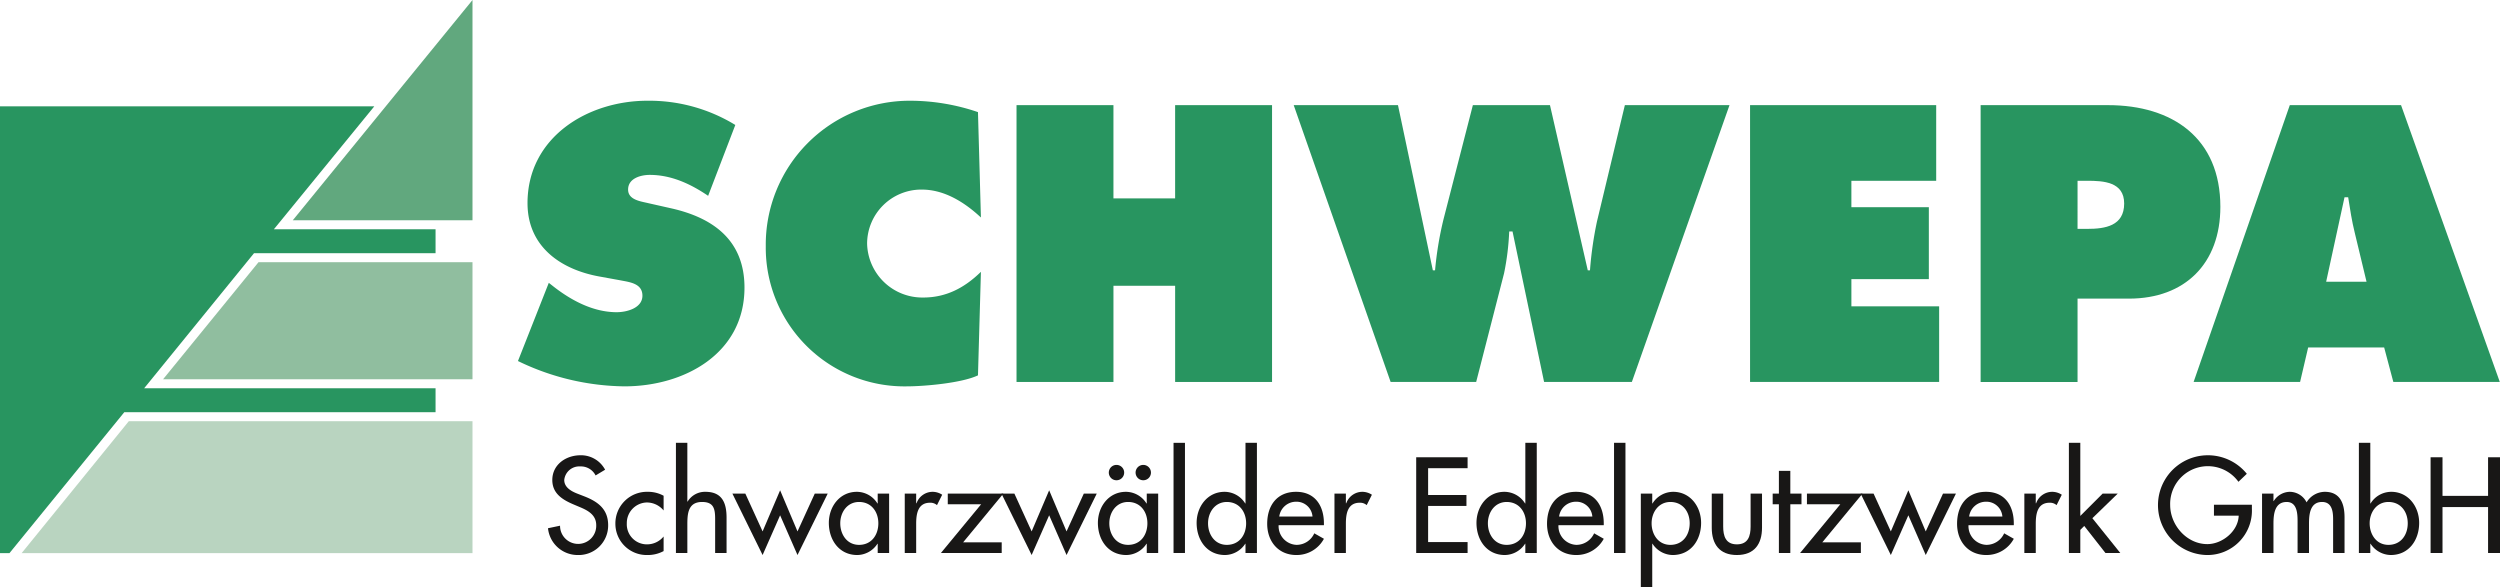 <svg id="Ebene_5" data-name="Ebene 5" xmlns="http://www.w3.org/2000/svg" width="16cm" height="3.757cm" viewBox="0 0 453.543 106.486"><title>Schwepa_Logo_1</title><polygon points="79.017 45.923 79.017 41.592 49.682 41.592 67.904 19.284 0 19.284 0 100.344 1.716 100.344 22.553 74.769 79.017 74.769 79.017 70.437 26.149 70.437 46.087 45.923 79.017 45.923" style="fill:#289560;fill-rule:evenodd"/><polygon points="53.114 39.958 85.718 39.958 85.718 0 53.114 39.958" style="fill:#61a87e;fill-rule:evenodd"/><polygon points="85.718 47.557 46.903 47.557 29.58 68.804 85.718 68.804 85.718 47.557" style="fill:#90be9f;fill-rule:evenodd"/><polygon points="23.371 76.402 3.922 100.344 85.718 100.344 85.718 76.402 23.371 76.402" style="fill:#b9d4c0;fill-rule:evenodd"/><path d="M212.944,224.832l.933.733c3.264,2.531,7.194,4.596,11.39,4.596,1.798,0,4.662-.733,4.662-2.998,0-2.264-2.398-2.464-4.062-2.797l-3.664-.666c-7.126-1.266-13.121-5.462-13.121-13.321,0-11.923,10.857-18.583,21.78-18.583a29.889,29.889,0,0,1,15.919,4.396L241.851,209.047c-3.13-2.131-6.661-3.797-10.59-3.797-1.599,0-3.93.6-3.93,2.664,0,1.865,2.264,2.131,3.663,2.464l4.13.932c7.726,1.732,13.321,5.861,13.321,14.387,0,11.989-10.923,17.916-21.779,17.916a45.245,45.245,0,0,1-19.316-4.595Z" transform="translate(-113.383 -173.527)" style="fill:#289560"/><path d="M291.338,212.977c-2.931-2.731-6.594-5.062-10.723-5.062a9.835,9.835,0,0,0-9.924,9.791,10.023,10.023,0,0,0,10.19,9.791c4.196,0,7.526-1.798,10.457-4.662l-.533,18.782c-2.93,1.399-9.724,1.998-12.988,1.998a25.163,25.163,0,0,1-25.51-25.443,26.111,26.111,0,0,1,26.242-26.376,38.168,38.168,0,0,1,12.255,2.065Z" transform="translate(-113.383 -173.527)" style="fill:#289560"/><path d="M297.798,192.596h17.583v16.917h11.19V192.596h17.583v50.22H326.572V225.365h-11.19v17.45H297.798Z" transform="translate(-113.383 -173.527)" style="fill:#289560"/><path d="M367,192.596l6.327,29.972h.4a62.393,62.393,0,0,1,1.532-9.258l5.328-20.714h13.988l6.859,29.972h.4a65.896,65.896,0,0,1,1.266-8.859l5.062-21.113h18.982l-17.716,50.22H393.508l-5.728-27.308h-.6a47.245,47.245,0,0,1-.932,7.592l-5.063,19.715h-15.519l-17.583-50.22Z" transform="translate(-113.383 -173.527)" style="fill:#289560"/><path d="M430.874,192.596h33.768v13.72h-15.386v4.796h14.053v13.054H449.257v4.929h15.919v13.721H430.874Z" transform="translate(-113.383 -173.527)" style="fill:#289560"/><path d="M472.702,192.596h23.112c11.723,0,20.381,5.994,20.381,18.45,0,10.257-6.394,16.651-16.584,16.651h-9.325v15.12H472.702Zm17.583,22.446h1.799c3.196,0,6.66-.532,6.66-4.596,0-3.93-3.729-4.13-6.726-4.13h-1.732Z" transform="translate(-113.383 -173.527)" style="fill:#289560"/><path d="M530.658,242.816H511.342l17.45-50.22h20.181l17.917,50.22H547.575l-1.665-6.261H532.123Zm12.055-18.183-2.131-8.859c-.532-2.131-.866-4.329-1.198-6.46h-.666l-3.331,15.319Z" transform="translate(-113.383 -173.527)" style="fill:#289560"/><path d="M221.433,259.775a2.975,2.975,0,0,0-2.786-1.635,2.737,2.737,0,0,0-2.901,2.464c0,1.359,1.335,2.073,2.417,2.487l1.244.483c2.463.966,4.305,2.325,4.305,5.226a5.351,5.351,0,0,1-5.549,5.411,5.408,5.408,0,0,1-5.364-4.858l2.187-.46a3.282,3.282,0,1,0,6.562-.093c0-1.864-1.497-2.67-2.994-3.292l-1.197-.507c-1.98-.852-3.776-1.981-3.776-4.398,0-2.808,2.486-4.49,5.112-4.49a4.953,4.953,0,0,1,4.467,2.624Z" transform="translate(-113.383 -173.527)" style="fill:#181716"/><path d="M233.774,266.13a3.95,3.95,0,0,0-3.085-1.451,3.727,3.727,0,0,0-3.592,3.776,3.64,3.64,0,0,0,3.73,3.821,3.871,3.871,0,0,0,2.947-1.427v2.648a6.023,6.023,0,0,1-2.97.714,5.671,5.671,0,0,1-5.779-5.664,5.729,5.729,0,0,1,5.894-5.802,5.839,5.839,0,0,1,2.855.714Z" transform="translate(-113.383 -173.527)" style="fill:#181716"/><path d="M238.079,253.858v10.661h.046a3.678,3.678,0,0,1,3.247-1.773c3.039,0,3.822,2.049,3.822,4.674v6.424h-2.072v-6.17c0-1.842-.253-3.086-2.371-3.086-2.671,0-2.671,2.348-2.671,4.306v4.95h-2.072V253.858Z" transform="translate(-113.383 -173.527)" style="fill:#181716"/><path d="M251.732,269.929l3.177-7.459,3.154,7.459,3.132-6.86h2.348l-5.48,11.143-3.154-7.206-3.177,7.206-5.48-11.143h2.348Z" transform="translate(-113.383 -173.527)" style="fill:#181716"/><path d="M274.686,273.843h-2.072V272.163h-.046a4.415,4.415,0,0,1-3.661,2.048c-3.292,0-5.158-2.74-5.158-5.824,0-2.947,1.957-5.641,5.088-5.641a4.409,4.409,0,0,1,3.73,2.118h.046v-1.795h2.072Zm-1.957-5.387c0-2.096-1.266-3.868-3.5-3.868-2.141,0-3.407,1.865-3.407,3.868,0,2.026,1.22,3.913,3.407,3.913C271.486,272.369,272.73,270.574,272.73,268.456Z" transform="translate(-113.383 -173.527)" style="fill:#181716"/><path d="M279.591,264.818h.069a3.099,3.099,0,0,1,2.947-2.073,3.227,3.227,0,0,1,1.704.53l-.944,1.887a1.809,1.809,0,0,0-1.266-.437c-2.233,0-2.509,2.071-2.509,3.821v5.296h-2.072v-10.775h2.072Z" transform="translate(-113.383 -173.527)" style="fill:#181716"/><path d="M295.109,271.909v1.934H284.081l7.299-8.841h-6.055v-1.934h10.085l-7.299,8.841Z" transform="translate(-113.383 -173.527)" style="fill:#181716"/><path d="M300.542,269.929l3.177-7.459,3.154,7.459,3.132-6.86h2.348l-5.48,11.143L303.719,267.005l-3.177,7.206-5.48-11.143h2.348Z" transform="translate(-113.383 -173.527)" style="fill:#181716"/><path d="M323.497,273.843h-2.072V272.163h-.046a4.415,4.415,0,0,1-3.661,2.048c-3.292,0-5.158-2.74-5.158-5.824,0-2.947,1.957-5.641,5.088-5.641a4.409,4.409,0,0,1,3.73,2.118h.046v-1.795h2.072Zm-6.17-14.598a1.393,1.393,0,1,1-1.381-1.381A1.391,1.391,0,0,1,317.327,259.246Zm4.213,9.21c0-2.096-1.266-3.868-3.5-3.868-2.141,0-3.407,1.865-3.407,3.868,0,2.026,1.22,3.913,3.407,3.913C320.296,272.369,321.54,270.574,321.54,268.456Zm.645-9.21a1.393,1.393,0,1,1-1.382-1.381A1.391,1.391,0,0,1,322.184,259.246Z" transform="translate(-113.383 -173.527)" style="fill:#181716"/><path d="M328.355,273.843h-2.072V253.858h2.072Z" transform="translate(-113.383 -173.527)" style="fill:#181716"/><path d="M339.337,272.163h-.046a4.447,4.447,0,0,1-3.661,2.048c-3.316,0-5.158-2.74-5.158-5.824,0-2.947,1.957-5.641,5.066-5.641a4.418,4.418,0,0,1,3.753,2.118h.046V253.858h2.073v19.985h-2.073Zm.115-3.707c0-2.096-1.266-3.868-3.5-3.868-2.141,0-3.407,1.865-3.407,3.868,0,2.026,1.22,3.913,3.407,3.913C338.209,272.369,339.453,270.574,339.453,268.456Z" transform="translate(-113.383 -173.527)" style="fill:#181716"/><path d="M345.347,268.8a3.391,3.391,0,0,0,3.246,3.569,3.525,3.525,0,0,0,3.223-2.095l1.75.99a5.605,5.605,0,0,1-4.996,2.947c-3.293,0-5.296-2.486-5.296-5.664,0-3.315,1.773-5.802,5.25-5.802,3.43,0,5.042,2.533,5.042,5.733v.321Zm6.147-1.565a2.908,2.908,0,0,0-2.969-2.694,3.082,3.082,0,0,0-3.062,2.694Z" transform="translate(-113.383 -173.527)" style="fill:#181716"/><path d="M357.549,264.818h.07a3.099,3.099,0,0,1,2.947-2.073,3.226,3.226,0,0,1,1.703.53l-.944,1.887a1.809,1.809,0,0,0-1.266-.437c-2.233,0-2.51,2.071-2.51,3.821v5.296h-2.071v-10.775h2.071Z" transform="translate(-113.383 -173.527)" style="fill:#181716"/><path d="M370.305,256.483H379.629v1.981h-7.161v4.858h6.954v1.981h-6.954v6.561H379.629v1.981h-9.324Z" transform="translate(-113.383 -173.527)" style="fill:#181716"/><path d="M390.105,272.163h-.045a4.447,4.447,0,0,1-3.662,2.048c-3.315,0-5.157-2.74-5.157-5.824,0-2.947,1.957-5.641,5.065-5.641a4.419,4.419,0,0,1,3.754,2.118h.045V253.858h2.073v19.985h-2.073Zm.115-3.707c0-2.096-1.267-3.868-3.5-3.868-2.141,0-3.407,1.865-3.407,3.868,0,2.026,1.22,3.913,3.407,3.913C388.977,272.369,390.22,270.574,390.22,268.456Z" transform="translate(-113.383 -173.527)" style="fill:#181716"/><path d="M396.114,268.8a3.391,3.391,0,0,0,3.246,3.569,3.525,3.525,0,0,0,3.223-2.095l1.75.99a5.605,5.605,0,0,1-4.996,2.947c-3.293,0-5.296-2.486-5.296-5.664,0-3.315,1.773-5.802,5.25-5.802,3.43,0,5.042,2.533,5.042,5.733v.321Zm6.147-1.565a2.908,2.908,0,0,0-2.969-2.694,3.082,3.082,0,0,0-3.062,2.694Z" transform="translate(-113.383 -173.527)" style="fill:#181716"/><path d="M408.27,273.843h-2.073V253.858h2.073Z" transform="translate(-113.383 -173.527)" style="fill:#181716"/><path d="M413.128,264.864h.047a4.417,4.417,0,0,1,3.753-2.118c3.108,0,5.065,2.694,5.065,5.641,0,3.084-1.842,5.824-5.157,5.824a4.446,4.446,0,0,1-3.661-2.048h-.047v7.85h-2.071V263.068h2.071Zm6.793,3.592c0-2.096-1.267-3.868-3.5-3.868-2.141,0-3.408,1.865-3.408,3.868,0,2.026,1.22,3.913,3.408,3.913C418.677,272.369,419.921,270.574,419.921,268.456Z" transform="translate(-113.383 -173.527)" style="fill:#181716"/><path d="M425.999,263.068v5.963c0,1.727.437,3.246,2.486,3.246s2.487-1.52,2.487-3.246v-5.963h2.071v6.193c0,2.947-1.381,4.95-4.559,4.95s-4.559-2.003-4.559-4.95v-6.193Z" transform="translate(-113.383 -173.527)" style="fill:#181716"/><path d="M438.178,273.843h-2.073v-8.841h-1.128v-1.934h1.128v-4.122H438.178v4.122h2.026v1.934H438.178Z" transform="translate(-113.383 -173.527)" style="fill:#181716"/><path d="M450.979,271.909v1.934H439.951l7.298-8.841h-6.056v-1.934h10.085l-7.298,8.841Z" transform="translate(-113.383 -173.527)" style="fill:#181716"/><path d="M456.413,269.929l3.178-7.459,3.154,7.459,3.131-6.86h2.348L462.745,274.211l-3.154-7.206-3.178,7.206-5.479-11.143h2.348Z" transform="translate(-113.383 -173.527)" style="fill:#181716"/><path d="M470.503,268.8a3.391,3.391,0,0,0,3.246,3.569,3.525,3.525,0,0,0,3.223-2.095l1.75.99a5.605,5.605,0,0,1-4.996,2.947c-3.293,0-5.296-2.486-5.296-5.664,0-3.315,1.773-5.802,5.25-5.802,3.43,0,5.042,2.533,5.042,5.733v.321Zm6.147-1.565a2.908,2.908,0,0,0-2.969-2.694,3.082,3.082,0,0,0-3.062,2.694Z" transform="translate(-113.383 -173.527)" style="fill:#181716"/><path d="M482.705,264.818h.07a3.099,3.099,0,0,1,2.947-2.073,3.227,3.227,0,0,1,1.704.53l-.944,1.887a1.809,1.809,0,0,0-1.266-.437c-2.233,0-2.51,2.071-2.51,3.821v5.296h-2.071v-10.775h2.071Z" transform="translate(-113.383 -173.527)" style="fill:#181716"/><path d="M490.786,267.12l4.052-4.052h2.741l-4.605,4.467,5.065,6.308h-2.693l-3.846-4.904-.714.714v4.19H488.715V253.858h2.071Z" transform="translate(-113.383 -173.527)" style="fill:#181716"/><path d="M521.915,265.094v.69a8.063,8.063,0,0,1-8.219,8.427,9.05,9.05,0,0,1,.231-18.097,9.098,9.098,0,0,1,7.068,3.362l-1.52,1.451a6.844,6.844,0,0,0-12.386,4.213c0,3.639,2.994,7.092,6.746,7.092,2.693,0,5.595-2.325,5.687-5.158h-4.49v-1.979Z" transform="translate(-113.383 -173.527)" style="fill:#181716"/><path d="M525.828,264.426h.047a3.517,3.517,0,0,1,2.855-1.68,3.445,3.445,0,0,1,3.108,1.911,3.889,3.889,0,0,1,3.316-1.911c2.832,0,3.569,2.21,3.569,4.651v6.447h-2.073V267.742c0-1.382-.184-3.154-2.003-3.154-2.211,0-2.372,2.302-2.372,3.96v5.296h-2.072v-5.71c0-1.404-.069-3.545-1.98-3.545-2.21,0-2.395,2.28-2.395,3.96v5.296h-2.071v-10.775h2.071Z" transform="translate(-113.383 -173.527)" style="fill:#181716"/><path d="M541.325,253.858H543.396v11.005h.047a4.417,4.417,0,0,1,3.753-2.118c3.108,0,5.065,2.694,5.065,5.641,0,3.084-1.842,5.824-5.157,5.824a4.446,4.446,0,0,1-3.661-2.048H543.396v1.68h-2.071Zm8.864,14.598c0-2.096-1.267-3.868-3.5-3.868-2.141,0-3.408,1.865-3.408,3.868,0,2.026,1.22,3.913,3.408,3.913C548.945,272.369,550.189,270.574,550.189,268.456Z" transform="translate(-113.383 -173.527)" style="fill:#181716"/><path d="M564.762,263.483v-7h2.165v17.361H564.762v-8.334h-8.266v8.334h-2.163V256.483h2.163v7Z" transform="translate(-113.383 -173.527)" style="fill:#181716"/></svg>
